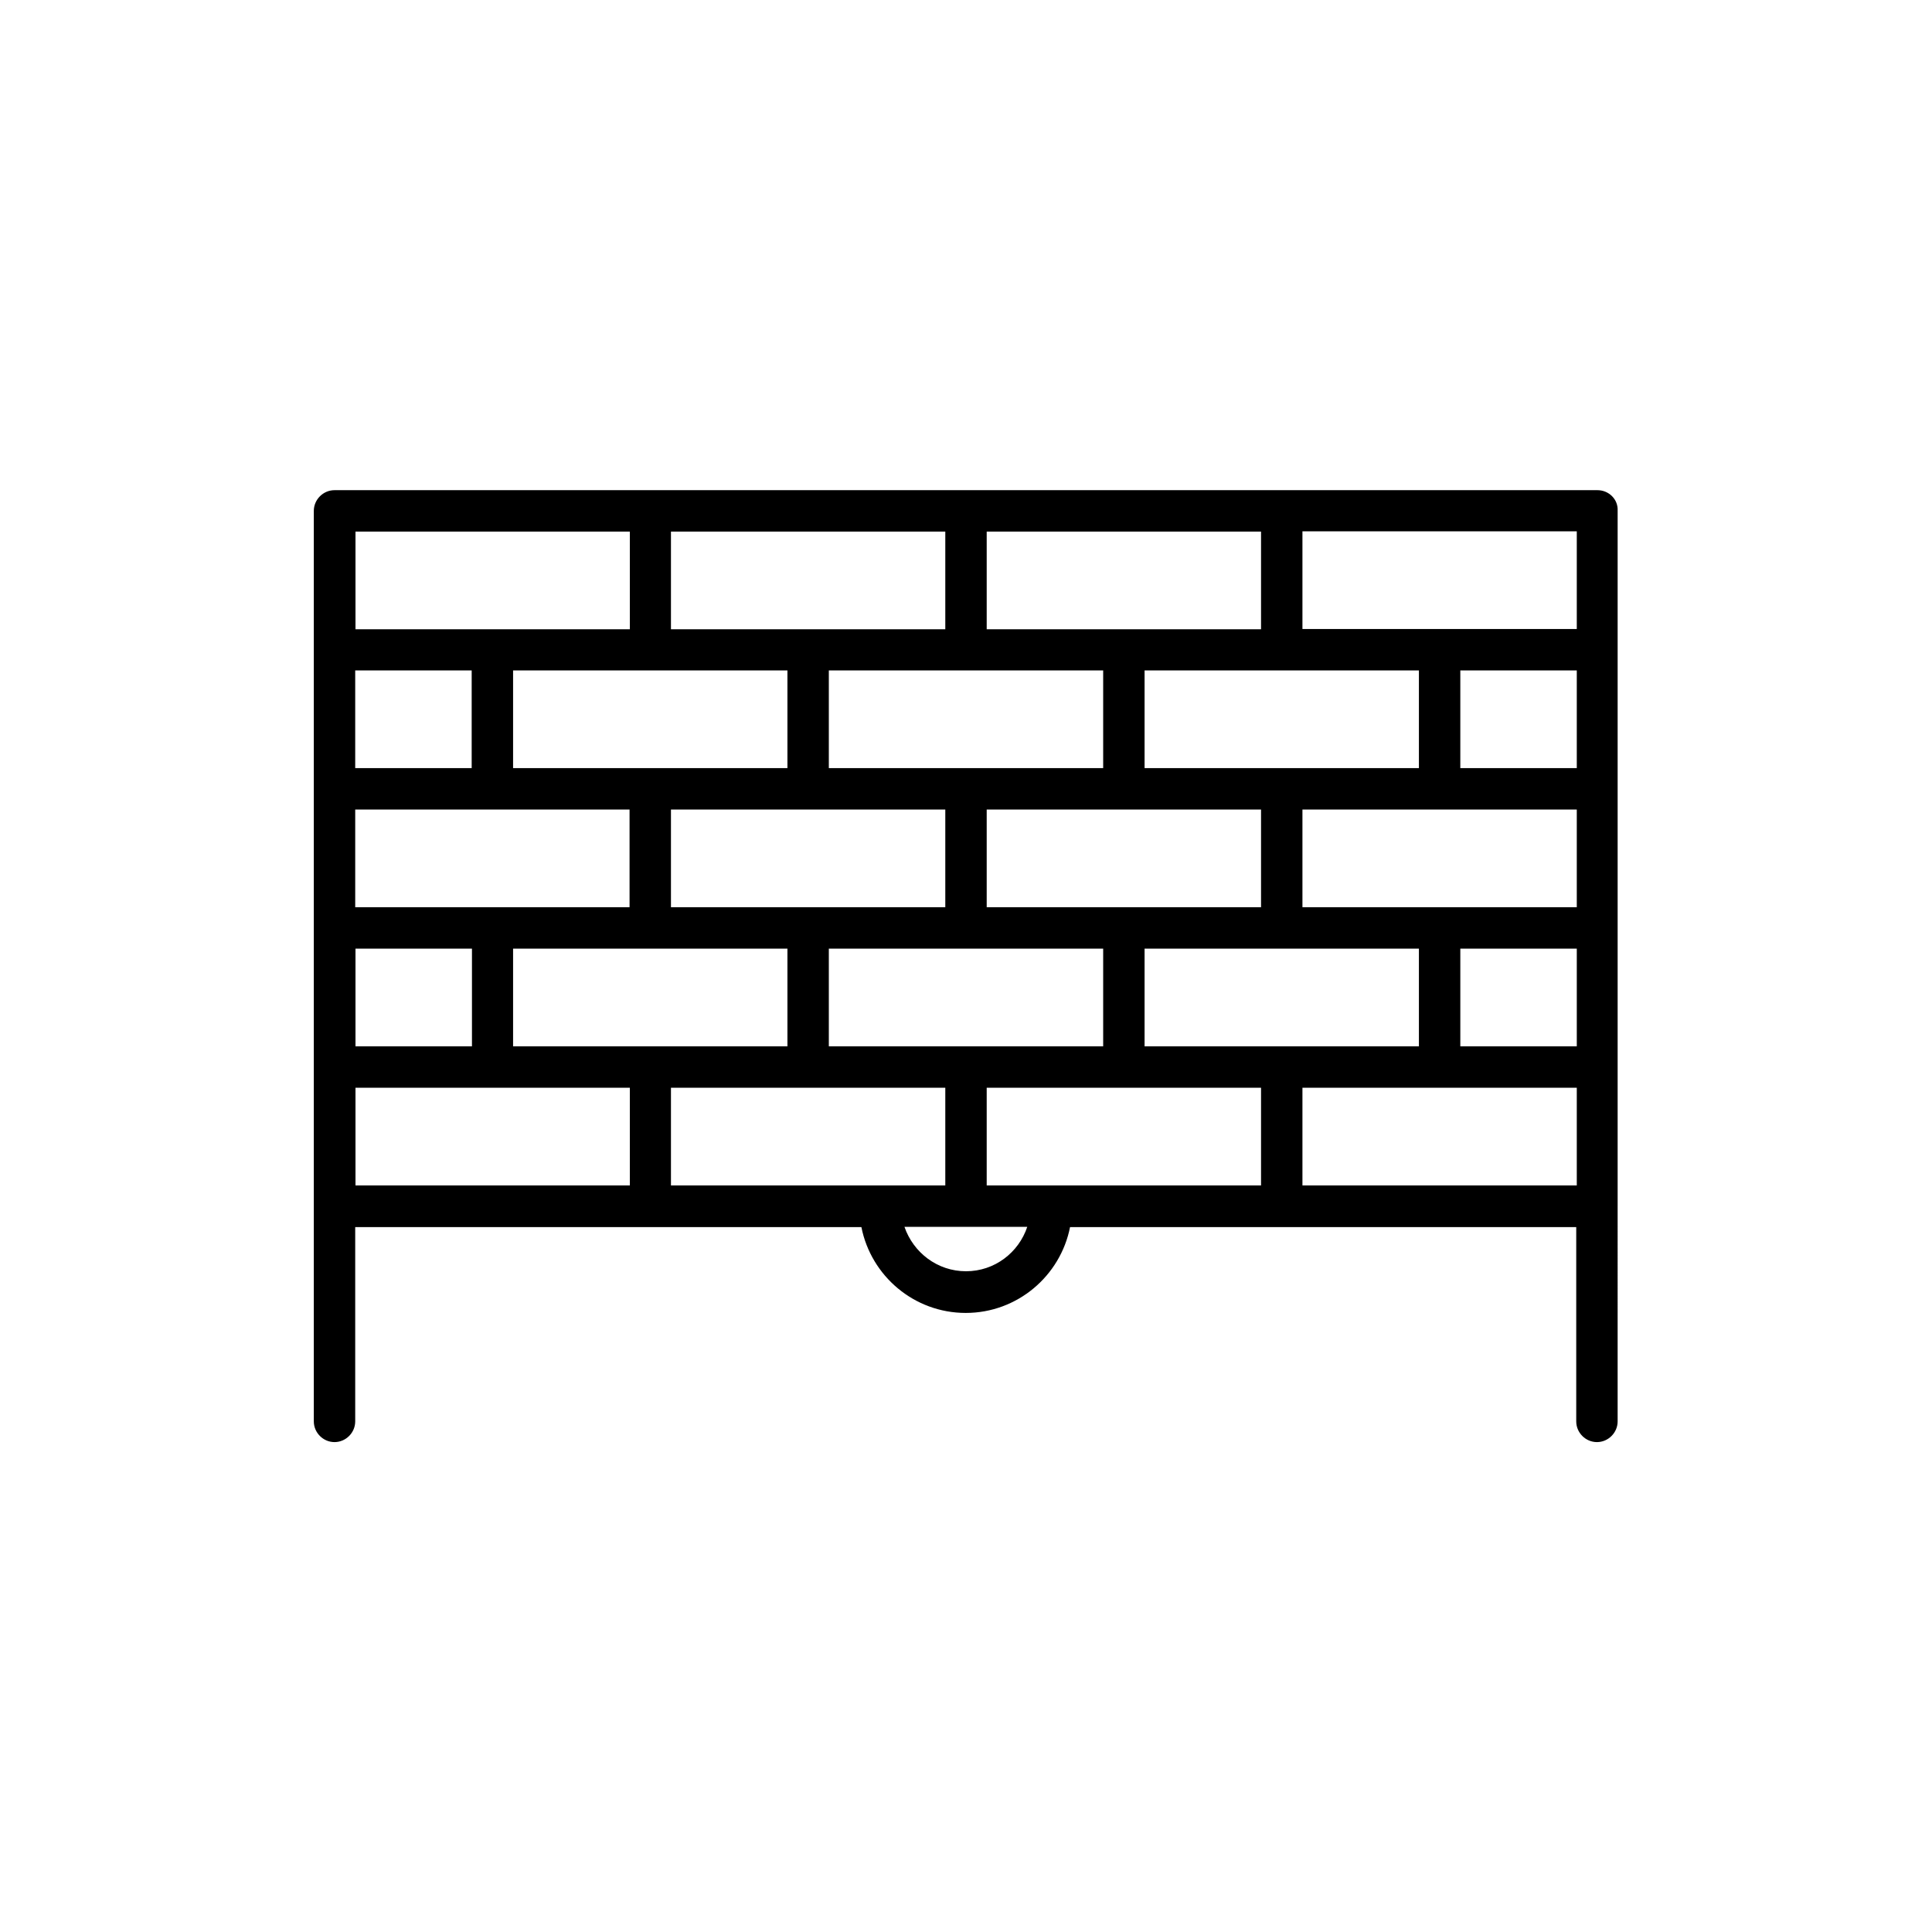 <svg xmlns="http://www.w3.org/2000/svg" xmlns:xlink="http://www.w3.org/1999/xlink" version="1.1" x="0px" y="0px" viewBox="0 0 70 70" style="enable-background:new 0 0 70 70;" xml:space="preserve" class="menu-item-icon" width="50" height="50" aria-hidden="true"><g><path d="M57.88,17.76H46.44h0H35c0,0,0,0,0,0s0,0,0,0H23.56h0H12.12c-0.41,0-0.75,0.34-0.75,0.75v5.04v5.04v5.04v5.04v5.04   c0,0,0,0,0,0v7.79c0,0.41,0.34,0.75,0.75,0.75s0.75-0.34,0.75-0.75v-7.04h10.69h0h7.65c0.35,1.77,1.91,3.11,3.78,3.11   c1.87,0,3.43-1.34,3.78-3.11h7.65h0h10.69v7.04c0,0.41,0.34,0.75,0.75,0.75s0.75-0.34,0.75-0.75V43.7v-5.04v-5.04v-5.04v-5.04   v-5.04v0C58.63,18.09,58.29,17.76,57.88,17.76z M46.44,37.91L46.44,37.91h-4.97v-3.54h4.97h0h4.97v3.54H46.44z M35.75,42.95v-3.54   h4.97h4.97v3.54H35.75z M24.31,42.95v-3.54h4.97h4.97v3.54H24.31z M12.88,37.91v-3.54h4.22v3.54H12.88z M57.13,27.83h-4.22v-3.54   h4.22V27.83z M57.13,32.87h-4.97h-4.97v-3.54h4.97h4.97V32.87z M39.97,37.91H35h0h-4.97v-3.54H35h0h4.97V37.91z M17.84,32.87h-4.97   v-3.54h4.97h4.97v3.54H17.84z M12.88,19.26h9.94v3.54h-4.97h-4.97V19.26z M34.25,19.26v3.54h-4.97h-4.97v-3.54H34.25z M35.75,19.26   h9.94v3.54h-4.97h-4.97V19.26z M51.41,27.83h-4.97h0h-4.97v-3.54h4.97h0h4.97V27.83z M35,27.83L35,27.83h-4.97v-3.54H35h0h4.97   v3.54H35z M23.56,27.83L23.56,27.83h-4.97v-3.54h4.97h0h4.97v3.54H23.56z M17.09,24.29v3.54h-4.22v-3.54H17.09z M24.31,29.33h4.97   h4.97v3.54h-4.97h-4.97V29.33z M40.72,32.87h-4.97v-3.54h4.97h4.97v3.54H40.72z M52.16,22.79h-4.97v-3.54h9.94v3.54H52.16z    M18.59,34.37h4.97h0h4.97v3.54h-4.97h0h-4.97V34.37z M52.91,34.37h4.22v3.54h-4.22V34.37z M12.88,39.41h4.97h4.97v3.54h-9.94   V39.41z M35,46.06c-1.04,0-1.91-0.68-2.23-1.61H35c0,0,0,0,0,0s0,0,0,0h2.22C36.91,45.38,36.04,46.06,35,46.06z M47.19,42.95v-3.54   h4.97h4.97v3.54H47.19z"></path></g></svg>